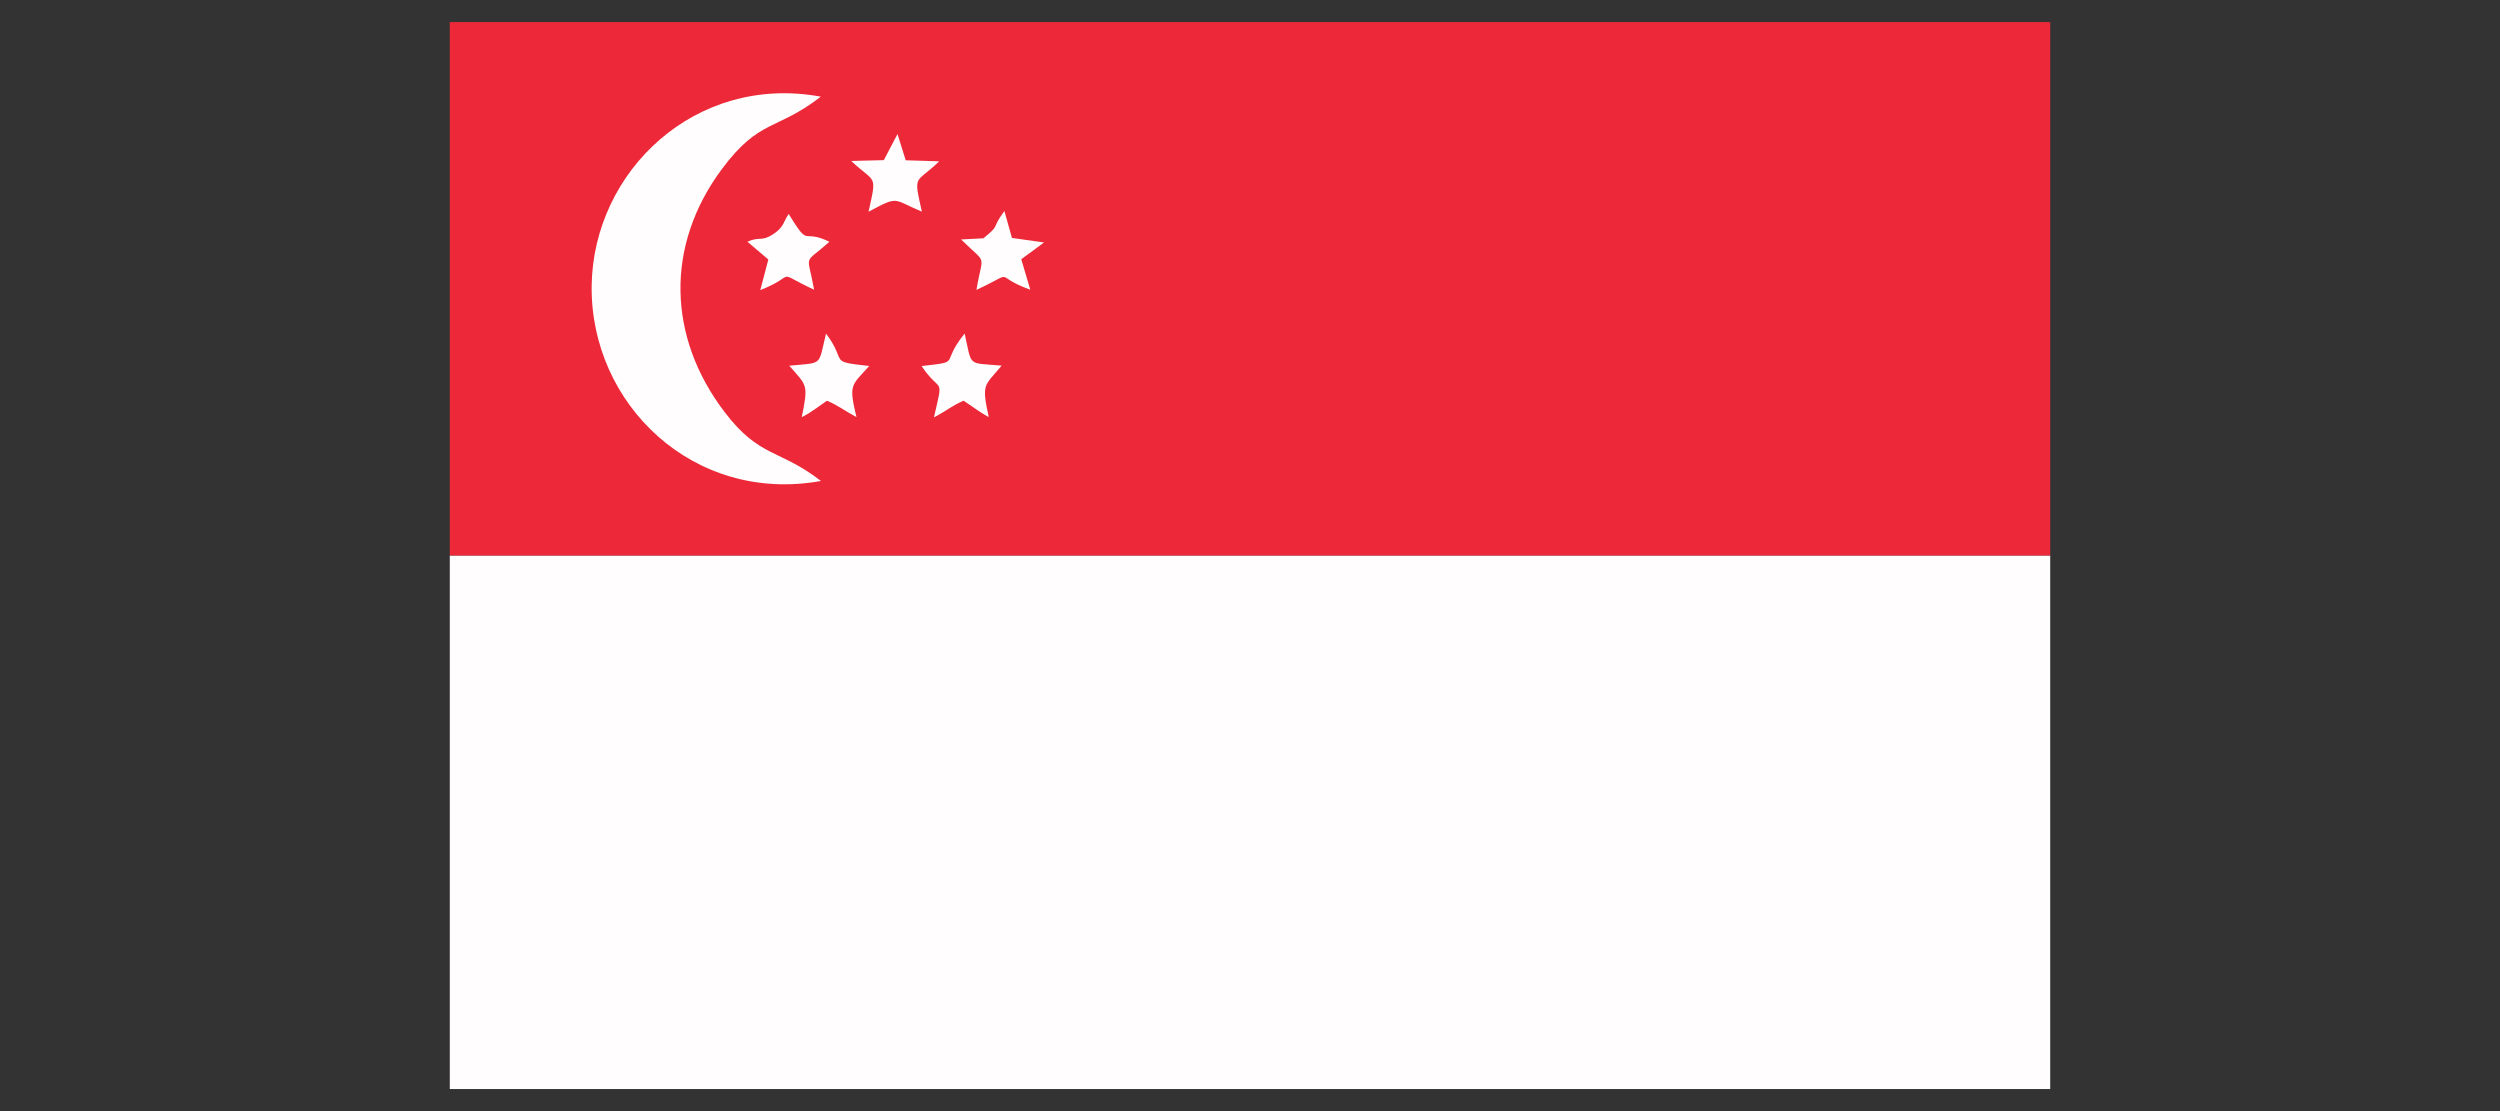 <?xml version="1.0" encoding="UTF-8"?> <svg xmlns="http://www.w3.org/2000/svg" xmlns:xlink="http://www.w3.org/1999/xlink" xmlns:xodm="http://www.corel.com/coreldraw/odm/2003" xml:space="preserve" width="360px" height="160px" version="1.1" style="shape-rendering:geometricPrecision; text-rendering:geometricPrecision; image-rendering:optimizeQuality; fill-rule:evenodd; clip-rule:evenodd" viewBox="0 0 360 160"><rect x="0" y="0" width="360" height="160" fill="#333333" stroke="none"/> <defs> <style type="text/css"> .fil1 {fill:#ED2939} .fil0 {fill:#FFFDFD} </style> </defs> <g id="圖層_x0020_1">  <g id="_2672721768544"> <polygon class="fil0" points="64.77,156.82 295.23,156.82 295.23,79.99 64.77,79.99 "></polygon> <polygon class="fil1" points="64.77,79.99 295.23,79.99 295.23,3.18 64.77,3.18 "></polygon> <path class="fil0" d="M118.22 69.26c-5.95,-4.61 -8.83,-3.3 -13.86,-9.9 -8.29,-10.87 -8.57,-24.06 -0.39,-35.04 5.42,-7.27 7.82,-5.45 14.23,-10.4 -18.05,-3.33 -32.77,10.74 -33,27.2 -0.23,17.06 14.67,31.46 33.02,28.14z"></path> <path class="fil0" d="M132.71 52.71c2.78,4.16 3.21,1.18 1.78,7.38 1.86,-0.94 2.4,-1.57 4.26,-2.39 1.15,0.74 2.25,1.61 3.63,2.37 -1.06,-4.9 -0.64,-4.42 1.86,-7.42 -5.02,-0.44 -4.24,0.25 -5.33,-4.62 -3.66,4.51 -0.23,3.99 -6.2,4.68z"></path> <path class="fil0" d="M113.65 52.66c2.58,2.94 2.77,2.64 1.8,7.42 1.6,-0.84 2.33,-1.5 3.64,-2.38 1.8,0.79 2.48,1.43 4.24,2.36 -1.16,-4.81 -0.7,-4.51 1.84,-7.36 -6.11,-0.67 -3.04,-0.45 -6.22,-4.66 -1.17,4.72 -0.33,4.15 -5.3,4.62z"></path> <path class="fil0" d="M107.63 34.81l3.01 2.56 -1.16 4.41c5.68,-2.26 1.73,-2.86 7.75,-0.06 -0.97,-5.48 -1.64,-3.44 2.2,-6.91 -4.12,-1.99 -2.71,1.11 -5.86,-4 -0.77,1.09 -0.62,1.85 -2.24,2.92 -1.71,1.12 -1.93,0.27 -3.7,1.08z"></path> <path class="fil0" d="M127.27 23.06l-4.69 0.12c3.49,3.31 3.73,1.71 2.49,7.31 4.42,-2.37 3.44,-1.79 7.68,-0.01 -1.25,-5.59 -0.94,-3.9 2.49,-7.25l-4.82 -0.15 -1.18 -3.78 -1.97 3.76z"></path> <path class="fil0" d="M141.59 34.32l-3.19 0.16c3.86,3.83 3.12,1.77 2.21,7.26 6.1,-2.83 1.98,-2.1 7.75,-0.02l-1.3 -4.39 3.28 -2.41 -4.62 -0.66 -1.09 -3.88c-2.05,2.81 -0.45,1.85 -3.04,3.94z"></path> </g> </g> </svg> 